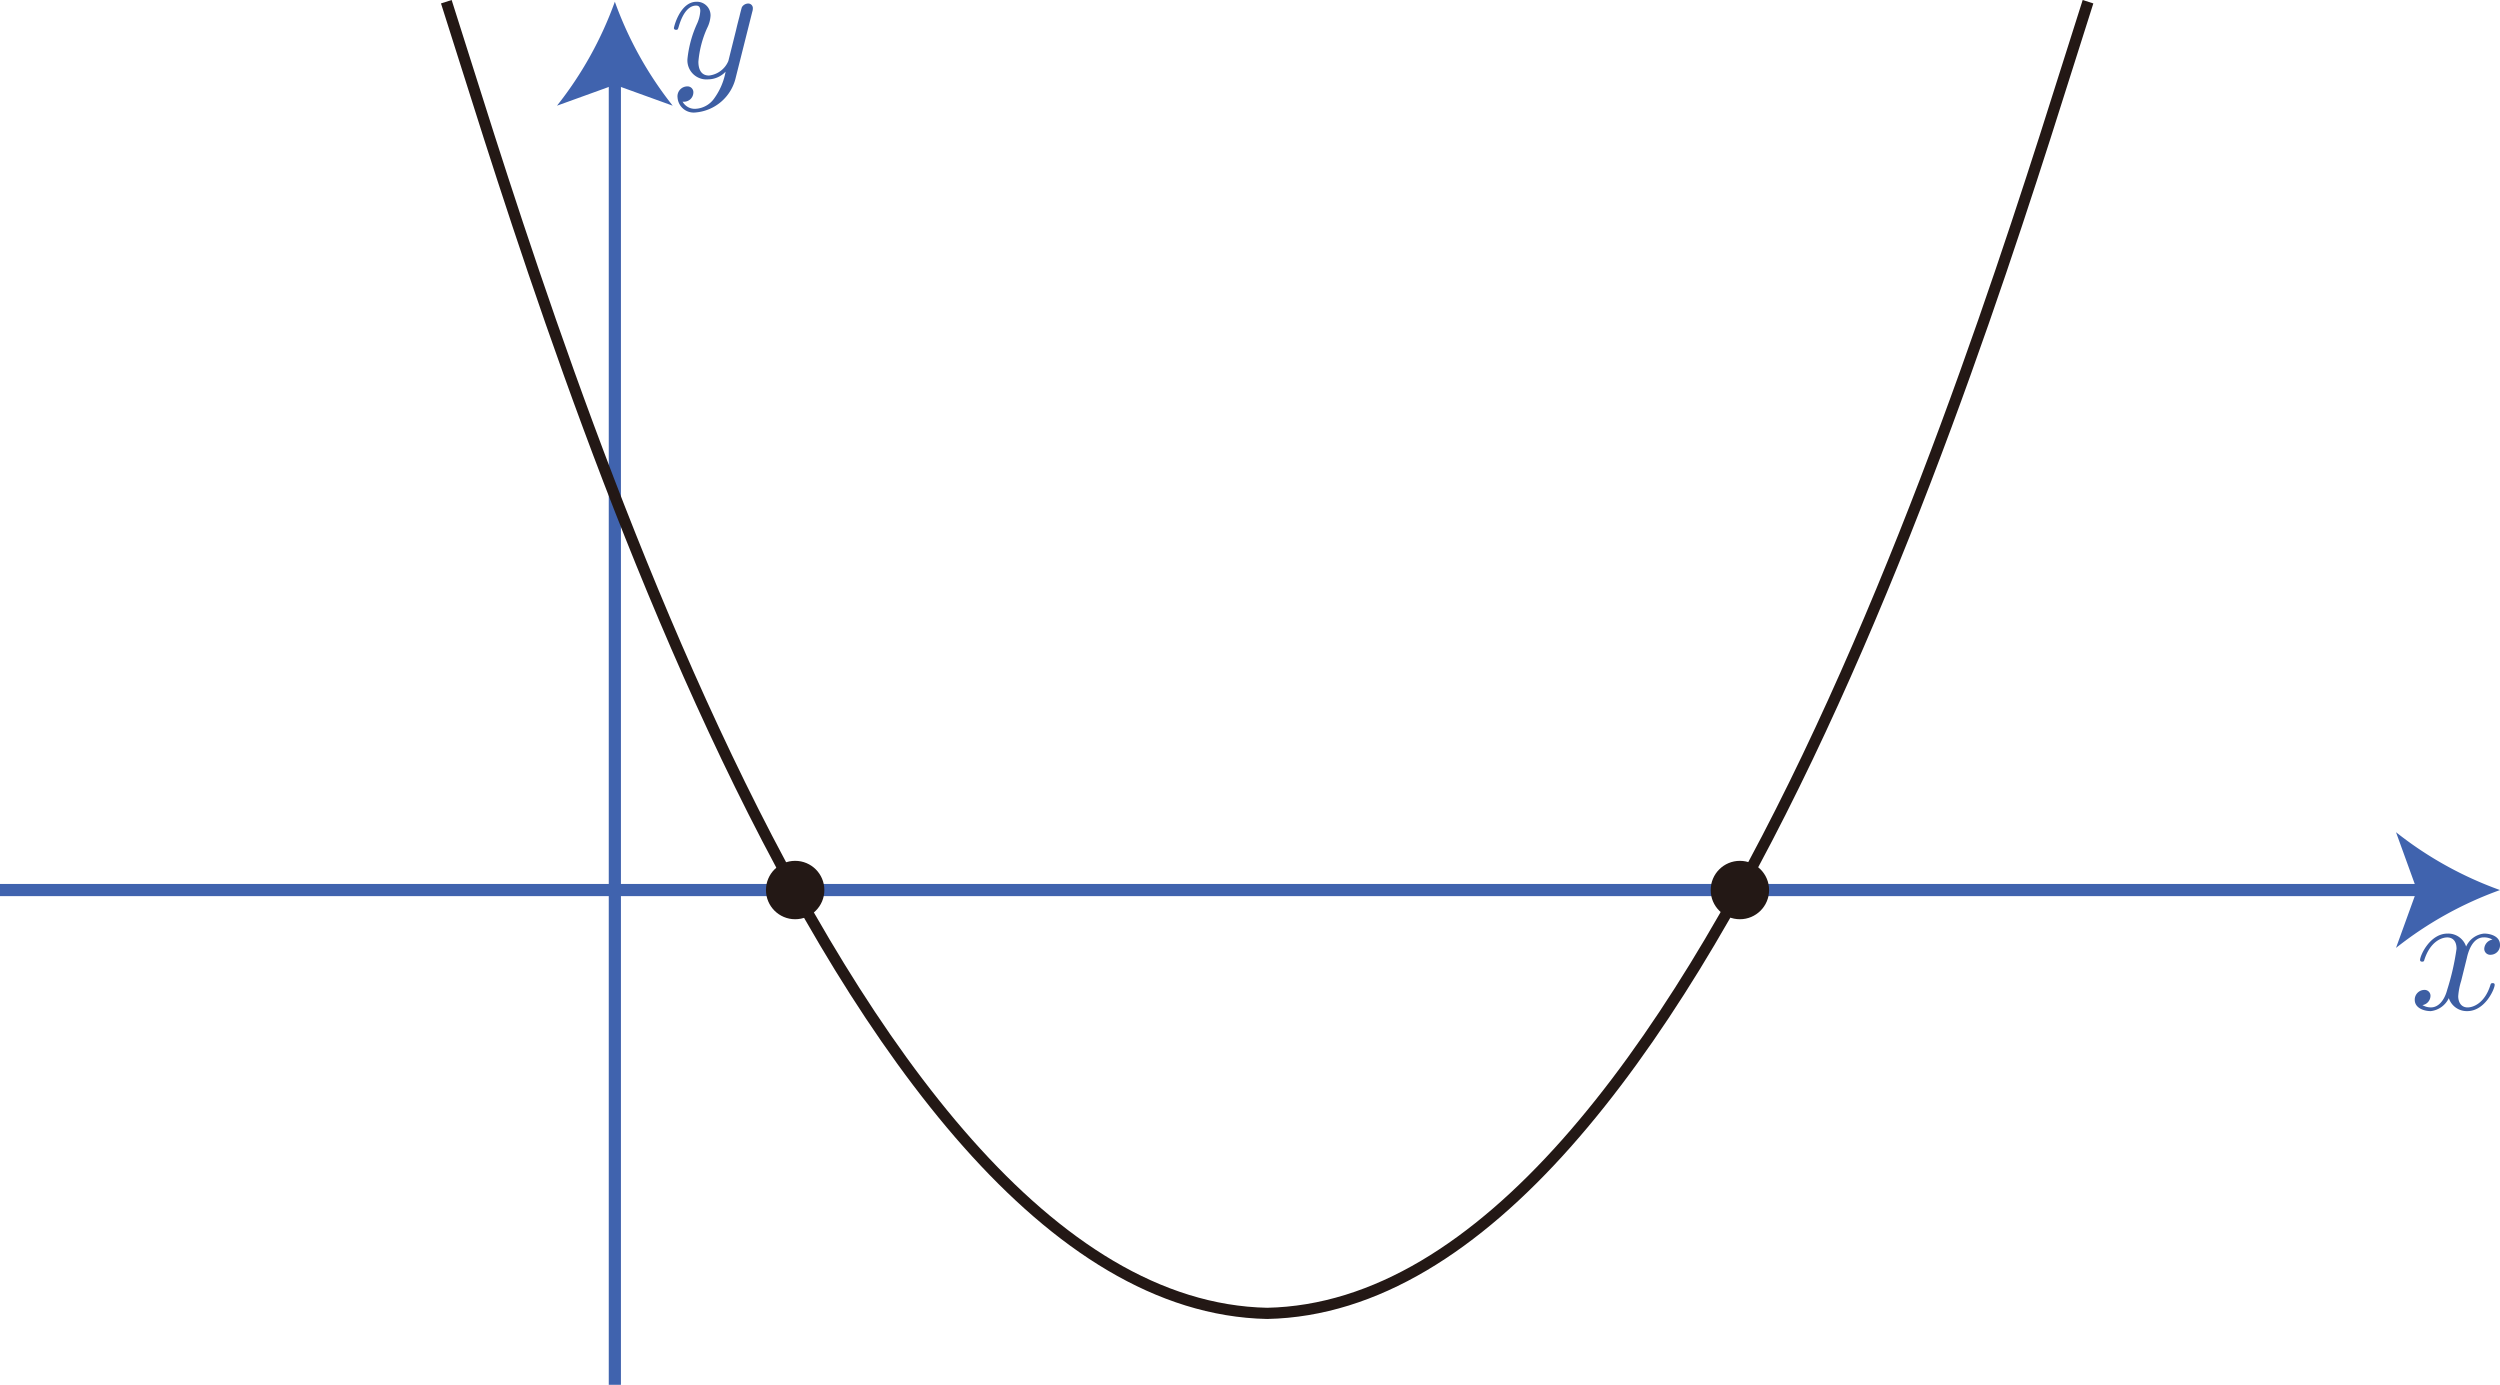 <svg id="Workplace" xmlns="http://www.w3.org/2000/svg" viewBox="0 0 145.634 80.668"><title>2019追1A</title><g id="_1A_1_3_02" data-name="1A_1_3_02"><g id="軸"><line y1="51.848" x2="141.357" y2="51.848" fill="none" stroke="#4063ae" stroke-miterlimit="10" stroke-width="0.709"/><path d="M174.705,371.816a21.387,21.387,0,0,0-6.058,3.37l1.22-3.37-1.22-3.37A21.387,21.387,0,0,0,174.705,371.816Z" transform="translate(-29.071 -319.967)" fill="#4063ae"/><path d="M172.78,375.745c.06-.257.289-1.173.987-1.173a.983.983,0,0,1,.5.129.575.575,0,0,0-.479.535.347.347,0,0,0,.379.35.554.554,0,0,0,.539-.576c0-.522-.589-.659-.928-.659a1.289,1.289,0,0,0-1.047.757,1.1,1.1,0,0,0-1.076-.757c-1.038,0-1.606,1.284-1.606,1.536,0,.1.1.1.12.1.079,0,.109-.018.129-.106.339-1.058,1-1.306,1.336-1.306.19,0,.539.089.539.664a14.483,14.483,0,0,1-.539,2.372c-.159.62-.508,1.04-.947,1.04a.941.941,0,0,1-.5-.133.556.556,0,0,0,.469-.535.342.342,0,0,0-.369-.35.568.568,0,0,0-.548.58c0,.456.5.655.937.655a1.327,1.327,0,0,0,1.047-.757,1.1,1.1,0,0,0,1.077.757c1.027,0,1.595-1.284,1.595-1.531,0-.1-.089-.1-.119-.1-.09,0-.11.04-.13.111-.329,1.066-1.007,1.305-1.326,1.305-.389,0-.549-.319-.549-.655a3.881,3.881,0,0,1,.17-.881l.339-1.367" transform="translate(-29.071 -319.967)" fill="#3d5ea3"/><line x1="35.817" y1="80.668" x2="35.817" y2="4.377" fill="none" stroke="#4063ae" stroke-miterlimit="10" stroke-width="0.709"/><path d="M64.888,320.067a21.4,21.4,0,0,0,3.37,6.057l-3.37-1.219-3.37,1.219A21.419,21.419,0,0,0,64.888,320.067Z" transform="translate(-29.071 -319.967)" fill="#4063ae"/><path d="M72.887,320.673a.618.618,0,0,0,.04-.23.268.268,0,0,0-.289-.27.435.435,0,0,0-.349.213c-.02.048-.1.358-.14.535-.069.261-.139.531-.2.8l-.449,1.8a1.392,1.392,0,0,1-1.127.846c-.508,0-.618-.438-.618-.806a5.943,5.943,0,0,1,.508-1.956,1.82,1.82,0,0,0,.2-.716.79.79,0,0,0-.818-.819c-.947,0-1.316,1.447-1.316,1.535s.1.1.12.1c.1,0,.109-.018.159-.182.269-.933.669-1.23,1.007-1.23.08,0,.25,0,.25.314a2.074,2.074,0,0,1-.17.7,6.549,6.549,0,0,0-.578,2.1,1.109,1.109,0,0,0,1.216,1.182,1.41,1.41,0,0,0,1.007-.447,3.815,3.815,0,0,1-.648,1.535,1.421,1.421,0,0,1-1.1.628.809.809,0,0,1-.758-.416.57.57,0,0,0,.428-.119.548.548,0,0,0,.2-.412A.34.34,0,0,0,69.1,325a.576.576,0,0,0-.559.65.943.943,0,0,0,1.058.868,2.63,2.63,0,0,0,2.333-2.036l.957-3.81" transform="translate(-29.071 -319.967)" fill="#3d5ea3"/></g><path d="M55.071,320.067c5.152,16.033,22.482,75.882,47.817,76.409,25.334-.527,42.664-60.376,47.817-76.409" transform="translate(-29.071 -319.967)" fill="none" stroke="#231815" stroke-linejoin="bevel" stroke-width="0.652"/><circle cx="46.321" cy="51.848" r="1.701" fill="#231815"/><circle cx="101.355" cy="51.848" r="1.701" fill="#231815"/></g></svg>